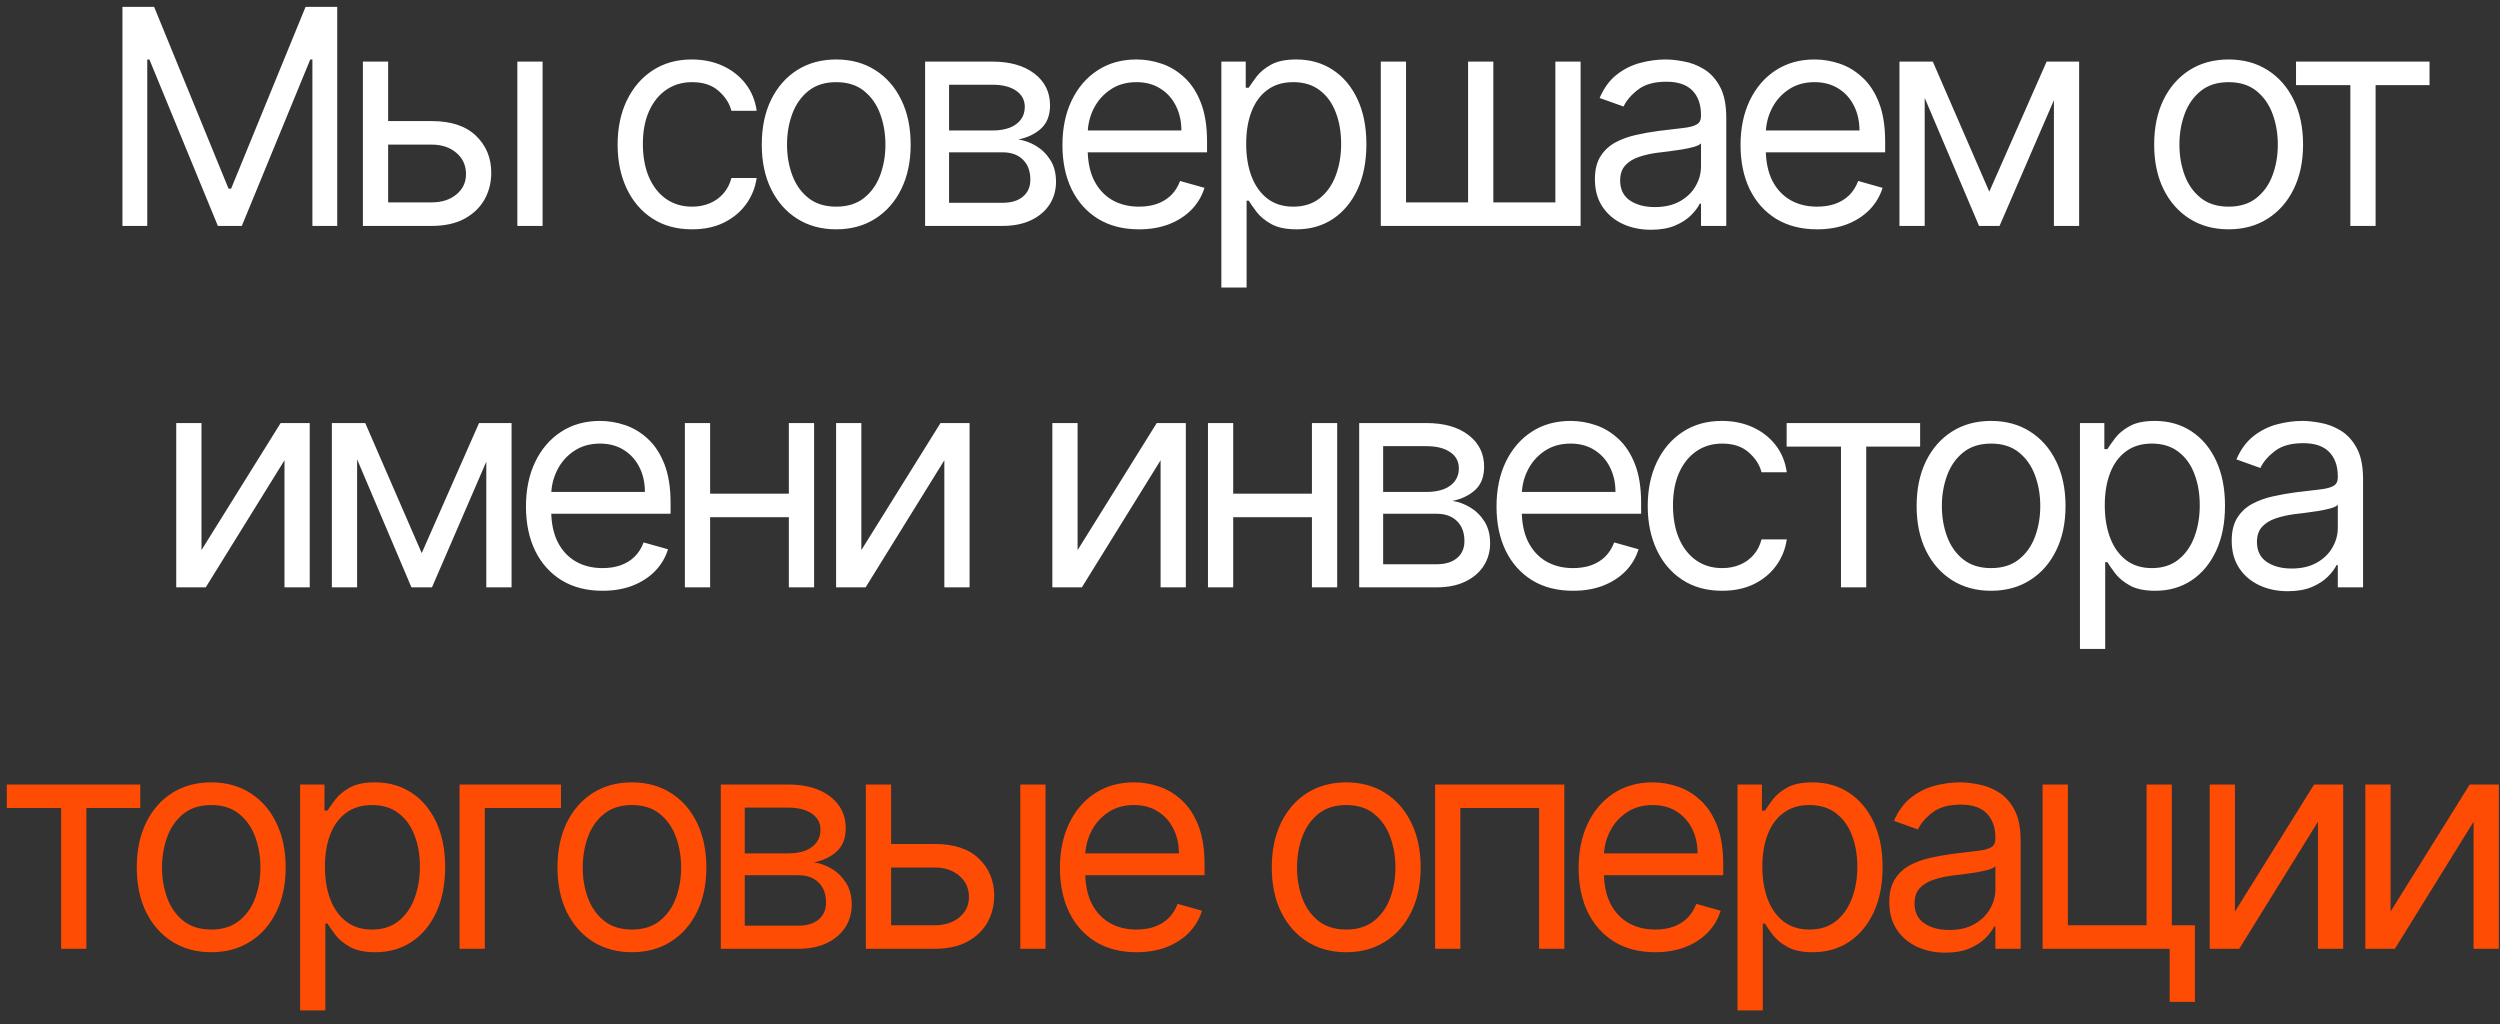 <?xml version="1.0" encoding="UTF-8"?> <svg xmlns="http://www.w3.org/2000/svg" width="166" height="68" viewBox="0 0 166 68" fill="none"><rect x="0" y="0" width="166" height="68" fill="#333333" stroke="none"/><path d="M8.13 0.455H10.233L15.176 12.528H15.346L20.29 0.455H22.392V15H20.744V3.949H20.602L16.057 15H14.466L9.92 3.949H9.778V15H8.13V0.455ZM25.545 8.04H28.67C29.948 8.04 30.926 8.364 31.603 9.013C32.28 9.661 32.619 10.483 32.619 11.477C32.619 12.131 32.467 12.725 32.164 13.26C31.861 13.79 31.416 14.214 30.829 14.531C30.242 14.844 29.522 15 28.67 15H24.096V4.091H25.772V13.438H28.67C29.333 13.438 29.878 13.262 30.304 12.912C30.73 12.562 30.943 12.112 30.943 11.562C30.943 10.985 30.73 10.514 30.304 10.149C29.878 9.785 29.333 9.602 28.67 9.602H25.545V8.04ZM34.352 15V4.091H36.028V15H34.352ZM45.953 15.227C44.93 15.227 44.05 14.986 43.311 14.503C42.572 14.02 42.004 13.355 41.606 12.507C41.209 11.66 41.01 10.691 41.01 9.602C41.01 8.494 41.213 7.517 41.621 6.669C42.033 5.817 42.605 5.152 43.339 4.673C44.078 4.19 44.94 3.949 45.925 3.949C46.692 3.949 47.383 4.091 47.998 4.375C48.614 4.659 49.118 5.057 49.511 5.568C49.904 6.08 50.148 6.676 50.243 7.358H48.567C48.439 6.861 48.155 6.42 47.714 6.037C47.279 5.649 46.692 5.455 45.953 5.455C45.3 5.455 44.727 5.625 44.234 5.966C43.747 6.302 43.365 6.778 43.091 7.393C42.821 8.004 42.686 8.722 42.686 9.545C42.686 10.388 42.819 11.122 43.084 11.747C43.354 12.372 43.732 12.857 44.22 13.203C44.712 13.549 45.29 13.722 45.953 13.722C46.389 13.722 46.784 13.646 47.139 13.494C47.494 13.343 47.795 13.125 48.041 12.841C48.287 12.557 48.462 12.216 48.567 11.818H50.243C50.148 12.462 49.914 13.042 49.54 13.558C49.17 14.07 48.68 14.477 48.069 14.78C47.463 15.078 46.758 15.227 45.953 15.227ZM55.525 15.227C54.54 15.227 53.676 14.993 52.933 14.524C52.194 14.055 51.616 13.4 51.2 12.557C50.788 11.714 50.582 10.729 50.582 9.602C50.582 8.466 50.788 7.474 51.2 6.626C51.616 5.779 52.194 5.121 52.933 4.652C53.676 4.183 54.54 3.949 55.525 3.949C56.51 3.949 57.371 4.183 58.11 4.652C58.853 5.121 59.431 5.779 59.843 6.626C60.26 7.474 60.468 8.466 60.468 9.602C60.468 10.729 60.26 11.714 59.843 12.557C59.431 13.4 58.853 14.055 58.11 14.524C57.371 14.993 56.51 15.227 55.525 15.227ZM55.525 13.722C56.273 13.722 56.889 13.53 57.371 13.146C57.854 12.763 58.212 12.258 58.444 11.633C58.676 11.008 58.792 10.331 58.792 9.602C58.792 8.873 58.676 8.194 58.444 7.564C58.212 6.934 57.854 6.425 57.371 6.037C56.889 5.649 56.273 5.455 55.525 5.455C54.777 5.455 54.161 5.649 53.678 6.037C53.195 6.425 52.838 6.934 52.606 7.564C52.374 8.194 52.258 8.873 52.258 9.602C52.258 10.331 52.374 11.008 52.606 11.633C52.838 12.258 53.195 12.763 53.678 13.146C54.161 13.53 54.777 13.722 55.525 13.722ZM61.427 15V4.091H65.887C67.061 4.091 67.994 4.356 68.685 4.886C69.376 5.417 69.722 6.117 69.722 6.989C69.722 7.652 69.526 8.165 69.133 8.53C68.74 8.89 68.235 9.134 67.62 9.261C68.022 9.318 68.413 9.46 68.792 9.688C69.175 9.915 69.493 10.227 69.743 10.625C69.994 11.018 70.12 11.501 70.12 12.074C70.12 12.633 69.978 13.132 69.694 13.572C69.41 14.013 69.002 14.361 68.472 14.617C67.942 14.872 67.307 15 66.569 15H61.427ZM63.018 13.466H66.569C67.146 13.466 67.599 13.329 67.925 13.054C68.252 12.779 68.415 12.405 68.415 11.932C68.415 11.368 68.252 10.926 67.925 10.604C67.599 10.277 67.146 10.114 66.569 10.114H63.018V13.466ZM63.018 8.665H65.887C66.337 8.665 66.723 8.603 67.045 8.48C67.367 8.352 67.613 8.172 67.783 7.94C67.958 7.704 68.046 7.424 68.046 7.102C68.046 6.643 67.854 6.283 67.471 6.023C67.087 5.758 66.559 5.625 65.887 5.625H63.018V8.665ZM75.631 15.227C74.58 15.227 73.673 14.995 72.911 14.531C72.153 14.062 71.569 13.409 71.157 12.571C70.749 11.728 70.546 10.748 70.546 9.631C70.546 8.513 70.749 7.528 71.157 6.676C71.569 5.819 72.141 5.152 72.875 4.673C73.614 4.19 74.476 3.949 75.46 3.949C76.029 3.949 76.59 4.044 77.144 4.233C77.698 4.422 78.202 4.73 78.657 5.156C79.111 5.578 79.473 6.136 79.743 6.832C80.013 7.528 80.148 8.385 80.148 9.403V10.114H71.739V8.665H78.444C78.444 8.049 78.32 7.5 78.074 7.017C77.833 6.534 77.487 6.153 77.037 5.874C76.592 5.594 76.067 5.455 75.46 5.455C74.793 5.455 74.215 5.62 73.728 5.952C73.245 6.278 72.873 6.705 72.612 7.23C72.352 7.756 72.222 8.319 72.222 8.92V9.886C72.222 10.71 72.364 11.409 72.648 11.982C72.937 12.55 73.337 12.983 73.848 13.281C74.36 13.575 74.954 13.722 75.631 13.722C76.071 13.722 76.469 13.66 76.824 13.537C77.184 13.409 77.494 13.22 77.755 12.969C78.015 12.713 78.216 12.396 78.358 12.017L79.978 12.472C79.807 13.021 79.521 13.504 79.118 13.921C78.716 14.332 78.219 14.654 77.627 14.886C77.035 15.114 76.37 15.227 75.631 15.227ZM81.098 19.091V4.091H82.717V5.824H82.916C83.039 5.634 83.21 5.393 83.427 5.099C83.65 4.801 83.967 4.536 84.379 4.304C84.796 4.067 85.359 3.949 86.069 3.949C86.988 3.949 87.798 4.178 88.498 4.638C89.199 5.097 89.746 5.748 90.139 6.591C90.532 7.434 90.728 8.428 90.728 9.574C90.728 10.729 90.532 11.731 90.139 12.578C89.746 13.421 89.201 14.074 88.505 14.538C87.809 14.998 87.007 15.227 86.098 15.227C85.397 15.227 84.836 15.111 84.415 14.879C83.993 14.643 83.669 14.375 83.442 14.077C83.214 13.774 83.039 13.523 82.916 13.324H82.774V19.091H81.098ZM82.746 9.545C82.746 10.369 82.866 11.096 83.108 11.726C83.349 12.351 83.702 12.841 84.166 13.196C84.63 13.546 85.198 13.722 85.871 13.722C86.571 13.722 87.156 13.537 87.625 13.168C88.098 12.794 88.453 12.292 88.69 11.662C88.932 11.027 89.052 10.322 89.052 9.545C89.052 8.778 88.934 8.087 88.697 7.472C88.465 6.851 88.112 6.361 87.639 6.001C87.17 5.637 86.581 5.455 85.871 5.455C85.189 5.455 84.616 5.627 84.152 5.973C83.688 6.314 83.337 6.792 83.101 7.408C82.864 8.018 82.746 8.731 82.746 9.545ZM91.685 4.091H93.361V13.438H97.481V4.091H99.157V13.438H103.276V4.091H104.952V15H91.685V4.091ZM109.624 15.256C108.932 15.256 108.305 15.126 107.742 14.865C107.178 14.6 106.731 14.219 106.399 13.722C106.068 13.22 105.902 12.614 105.902 11.903C105.902 11.278 106.025 10.772 106.271 10.383C106.518 9.991 106.847 9.683 107.259 9.46C107.67 9.238 108.125 9.072 108.622 8.963C109.124 8.849 109.628 8.759 110.135 8.693C110.798 8.608 111.335 8.544 111.747 8.501C112.164 8.454 112.467 8.376 112.656 8.267C112.85 8.158 112.947 7.969 112.947 7.699V7.642C112.947 6.941 112.756 6.397 112.372 6.009C111.993 5.62 111.418 5.426 110.646 5.426C109.846 5.426 109.219 5.601 108.764 5.952C108.31 6.302 107.99 6.676 107.805 7.074L106.215 6.506C106.499 5.843 106.877 5.327 107.351 4.957C107.829 4.583 108.35 4.323 108.913 4.176C109.482 4.025 110.04 3.949 110.59 3.949C110.94 3.949 111.342 3.991 111.797 4.077C112.256 4.157 112.699 4.325 113.125 4.581C113.556 4.837 113.913 5.223 114.197 5.739C114.482 6.255 114.624 6.946 114.624 7.812V15H112.947V13.523H112.862C112.749 13.759 112.559 14.013 112.294 14.283C112.029 14.553 111.676 14.782 111.236 14.972C110.795 15.161 110.258 15.256 109.624 15.256ZM109.879 13.75C110.542 13.75 111.101 13.62 111.555 13.359C112.015 13.099 112.36 12.763 112.592 12.351C112.829 11.939 112.947 11.506 112.947 11.051V9.517C112.876 9.602 112.72 9.68 112.479 9.751C112.242 9.818 111.967 9.877 111.655 9.929C111.347 9.976 111.046 10.019 110.753 10.057C110.464 10.09 110.23 10.118 110.05 10.142C109.614 10.199 109.207 10.291 108.828 10.419C108.454 10.542 108.151 10.729 107.919 10.98C107.692 11.226 107.578 11.562 107.578 11.989C107.578 12.571 107.794 13.011 108.224 13.31C108.66 13.603 109.212 13.75 109.879 13.75ZM120.657 15.227C119.606 15.227 118.699 14.995 117.937 14.531C117.179 14.062 116.594 13.409 116.182 12.571C115.775 11.728 115.572 10.748 115.572 9.631C115.572 8.513 115.775 7.528 116.182 6.676C116.594 5.819 117.167 5.152 117.901 4.673C118.64 4.19 119.501 3.949 120.486 3.949C121.055 3.949 121.616 4.044 122.17 4.233C122.724 4.422 123.228 4.73 123.682 5.156C124.137 5.578 124.499 6.136 124.769 6.832C125.039 7.528 125.174 8.385 125.174 9.403V10.114H116.765V8.665H123.469C123.469 8.049 123.346 7.5 123.1 7.017C122.858 6.534 122.513 6.153 122.063 5.874C121.618 5.594 121.092 5.455 120.486 5.455C119.819 5.455 119.241 5.62 118.753 5.952C118.27 6.278 117.899 6.705 117.638 7.23C117.378 7.756 117.248 8.319 117.248 8.92V9.886C117.248 10.71 117.39 11.409 117.674 11.982C117.963 12.55 118.363 12.983 118.874 13.281C119.385 13.575 119.98 13.722 120.657 13.722C121.097 13.722 121.495 13.66 121.85 13.537C122.21 13.409 122.52 13.22 122.78 12.969C123.041 12.713 123.242 12.396 123.384 12.017L125.003 12.472C124.833 13.021 124.546 13.504 124.144 13.921C123.742 14.332 123.244 14.654 122.653 14.886C122.061 15.114 121.395 15.227 120.657 15.227ZM132.089 12.727L135.896 4.091H137.487L132.771 15H131.408L126.777 4.091H128.339L132.089 12.727ZM127.8 4.091V15H126.124V4.091H127.8ZM136.379 15V4.091H138.055V15H136.379ZM147.98 15.227C146.996 15.227 146.131 14.993 145.388 14.524C144.649 14.055 144.072 13.4 143.655 12.557C143.243 11.714 143.037 10.729 143.037 9.602C143.037 8.466 143.243 7.474 143.655 6.626C144.072 5.779 144.649 5.121 145.388 4.652C146.131 4.183 146.996 3.949 147.98 3.949C148.965 3.949 149.827 4.183 150.566 4.652C151.309 5.121 151.887 5.779 152.299 6.626C152.715 7.474 152.924 8.466 152.924 9.602C152.924 10.729 152.715 11.714 152.299 12.557C151.887 13.4 151.309 14.055 150.566 14.524C149.827 14.993 148.965 15.227 147.98 15.227ZM147.98 13.722C148.728 13.722 149.344 13.53 149.827 13.146C150.31 12.763 150.667 12.258 150.899 11.633C151.131 11.008 151.247 10.331 151.247 9.602C151.247 8.873 151.131 8.194 150.899 7.564C150.667 6.934 150.31 6.425 149.827 6.037C149.344 5.649 148.728 5.455 147.98 5.455C147.232 5.455 146.617 5.649 146.134 6.037C145.651 6.425 145.293 6.934 145.061 7.564C144.829 8.194 144.713 8.873 144.713 9.602C144.713 10.331 144.829 11.008 145.061 11.633C145.293 12.258 145.651 12.763 146.134 13.146C146.617 13.53 147.232 13.722 147.98 13.722ZM152.456 5.653V4.091H161.32V5.653H157.74V15H156.064V5.653H152.456ZM13.378 36.528L18.634 28.091H20.566V39H18.89V30.562L13.662 39H11.702V28.091H13.378V36.528ZM28.002 36.727L31.808 28.091H33.399L28.683 39H27.32L22.689 28.091H24.252L28.002 36.727ZM23.712 28.091V39H22.036V28.091H23.712ZM32.291 39V28.091H33.968V39H32.291ZM40.01 39.227C38.958 39.227 38.052 38.995 37.289 38.531C36.532 38.062 35.947 37.409 35.535 36.571C35.128 35.728 34.924 34.748 34.924 33.631C34.924 32.513 35.128 31.528 35.535 30.676C35.947 29.819 36.52 29.151 37.254 28.673C37.992 28.19 38.854 27.949 39.839 27.949C40.407 27.949 40.968 28.044 41.522 28.233C42.076 28.422 42.581 28.73 43.035 29.156C43.49 29.578 43.852 30.136 44.122 30.832C44.392 31.528 44.527 32.385 44.527 33.403V34.114H36.117V32.665H42.822C42.822 32.049 42.699 31.5 42.453 31.017C42.211 30.534 41.866 30.153 41.416 29.874C40.971 29.594 40.445 29.454 39.839 29.454C39.171 29.454 38.594 29.62 38.106 29.952C37.623 30.278 37.252 30.704 36.991 31.23C36.731 31.756 36.6 32.319 36.6 32.92V33.886C36.6 34.71 36.742 35.409 37.027 35.981C37.315 36.55 37.715 36.983 38.227 37.281C38.738 37.575 39.332 37.722 40.01 37.722C40.45 37.722 40.848 37.66 41.203 37.537C41.562 37.409 41.873 37.22 42.133 36.969C42.394 36.713 42.595 36.396 42.737 36.017L44.356 36.472C44.186 37.021 43.899 37.504 43.497 37.92C43.094 38.332 42.597 38.654 42.005 38.886C41.413 39.114 40.748 39.227 40.01 39.227ZM52.777 32.778V34.341H46.755V32.778H52.777ZM47.152 28.091V39H45.476V28.091H47.152ZM54.056 28.091V39H52.38V28.091H54.056ZM57.193 36.528L62.449 28.091H64.38V39H62.704V30.562L57.477 39H55.517V28.091H57.193V36.528ZM71.552 36.528L76.807 28.091H78.739V39H77.063V30.562L71.836 39H69.876V28.091H71.552V36.528ZM87.51 32.778V34.341H81.487V32.778H87.51ZM81.885 28.091V39H80.209V28.091H81.885ZM88.789 28.091V39H87.112V28.091H88.789ZM90.25 39V28.091H94.71C95.884 28.091 96.817 28.356 97.508 28.886C98.2 29.417 98.545 30.117 98.545 30.989C98.545 31.651 98.349 32.165 97.956 32.53C97.563 32.89 97.058 33.133 96.443 33.261C96.845 33.318 97.236 33.46 97.615 33.688C97.998 33.915 98.316 34.227 98.567 34.625C98.817 35.018 98.943 35.501 98.943 36.074C98.943 36.633 98.801 37.132 98.517 37.572C98.233 38.013 97.826 38.361 97.295 38.617C96.765 38.872 96.13 39 95.392 39H90.25ZM91.841 37.466H95.392C95.969 37.466 96.422 37.329 96.748 37.054C97.075 36.779 97.238 36.405 97.238 35.932C97.238 35.368 97.075 34.926 96.748 34.604C96.422 34.277 95.969 34.114 95.392 34.114H91.841V37.466ZM91.841 32.665H94.71C95.16 32.665 95.546 32.603 95.868 32.48C96.19 32.352 96.436 32.172 96.606 31.94C96.781 31.704 96.869 31.424 96.869 31.102C96.869 30.643 96.677 30.283 96.294 30.023C95.91 29.758 95.382 29.625 94.71 29.625H91.841V32.665ZM104.454 39.227C103.403 39.227 102.496 38.995 101.734 38.531C100.976 38.062 100.392 37.409 99.98 36.571C99.572 35.728 99.369 34.748 99.369 33.631C99.369 32.513 99.572 31.528 99.98 30.676C100.392 29.819 100.964 29.151 101.698 28.673C102.437 28.19 103.299 27.949 104.284 27.949C104.852 27.949 105.413 28.044 105.967 28.233C106.521 28.422 107.025 28.73 107.48 29.156C107.934 29.578 108.296 30.136 108.566 30.832C108.836 31.528 108.971 32.385 108.971 33.403V34.114H100.562V32.665H107.267C107.267 32.049 107.143 31.5 106.897 31.017C106.656 30.534 106.31 30.153 105.86 29.874C105.415 29.594 104.89 29.454 104.284 29.454C103.616 29.454 103.038 29.62 102.551 29.952C102.068 30.278 101.696 30.704 101.436 31.23C101.175 31.756 101.045 32.319 101.045 32.92V33.886C101.045 34.71 101.187 35.409 101.471 35.981C101.76 36.55 102.16 36.983 102.671 37.281C103.183 37.575 103.777 37.722 104.454 37.722C104.894 37.722 105.292 37.66 105.647 37.537C106.007 37.409 106.317 37.22 106.578 36.969C106.838 36.713 107.039 36.396 107.181 36.017L108.801 36.472C108.63 37.021 108.344 37.504 107.941 37.92C107.539 38.332 107.042 38.654 106.45 38.886C105.858 39.114 105.193 39.227 104.454 39.227ZM114.353 39.227C113.33 39.227 112.449 38.986 111.711 38.503C110.972 38.02 110.404 37.355 110.006 36.507C109.608 35.66 109.409 34.691 109.409 33.602C109.409 32.494 109.613 31.517 110.02 30.669C110.432 29.817 111.005 29.151 111.739 28.673C112.478 28.19 113.339 27.949 114.324 27.949C115.091 27.949 115.783 28.091 116.398 28.375C117.014 28.659 117.518 29.057 117.911 29.568C118.304 30.079 118.548 30.676 118.642 31.358H116.966C116.838 30.861 116.554 30.421 116.114 30.037C115.678 29.649 115.091 29.454 114.353 29.454C113.699 29.454 113.126 29.625 112.634 29.966C112.146 30.302 111.765 30.778 111.49 31.393C111.221 32.004 111.086 32.722 111.086 33.545C111.086 34.388 111.218 35.122 111.483 35.747C111.753 36.372 112.132 36.858 112.62 37.203C113.112 37.549 113.69 37.722 114.353 37.722C114.788 37.722 115.184 37.646 115.539 37.494C115.894 37.343 116.194 37.125 116.441 36.841C116.687 36.557 116.862 36.216 116.966 35.818H118.642C118.548 36.462 118.313 37.042 117.939 37.558C117.57 38.07 117.08 38.477 116.469 38.78C115.863 39.078 115.158 39.227 114.353 39.227ZM118.633 29.653V28.091H127.497V29.653H123.917V39H122.241V29.653H118.633ZM132.207 39.227C131.222 39.227 130.358 38.993 129.615 38.524C128.876 38.055 128.299 37.4 127.882 36.557C127.47 35.714 127.264 34.729 127.264 33.602C127.264 32.466 127.47 31.474 127.882 30.626C128.299 29.779 128.876 29.121 129.615 28.652C130.358 28.183 131.222 27.949 132.207 27.949C133.192 27.949 134.054 28.183 134.793 28.652C135.536 29.121 136.114 29.779 136.526 30.626C136.942 31.474 137.151 32.466 137.151 33.602C137.151 34.729 136.942 35.714 136.526 36.557C136.114 37.4 135.536 38.055 134.793 38.524C134.054 38.993 133.192 39.227 132.207 39.227ZM132.207 37.722C132.955 37.722 133.571 37.53 134.054 37.146C134.537 36.763 134.894 36.258 135.126 35.633C135.358 35.008 135.474 34.331 135.474 33.602C135.474 32.873 135.358 32.194 135.126 31.564C134.894 30.934 134.537 30.425 134.054 30.037C133.571 29.649 132.955 29.454 132.207 29.454C131.459 29.454 130.844 29.649 130.361 30.037C129.878 30.425 129.52 30.934 129.288 31.564C129.056 32.194 128.94 32.873 128.94 33.602C128.94 34.331 129.056 35.008 129.288 35.633C129.52 36.258 129.878 36.763 130.361 37.146C130.844 37.53 131.459 37.722 132.207 37.722ZM138.109 43.091V28.091H139.728V29.824H139.927C140.05 29.634 140.221 29.393 140.439 29.099C140.661 28.801 140.978 28.536 141.39 28.304C141.807 28.067 142.37 27.949 143.081 27.949C143.999 27.949 144.809 28.178 145.51 28.638C146.21 29.097 146.757 29.748 147.15 30.591C147.543 31.434 147.74 32.428 147.74 33.574C147.74 34.729 147.543 35.731 147.15 36.578C146.757 37.421 146.213 38.074 145.517 38.538C144.821 38.998 144.018 39.227 143.109 39.227C142.408 39.227 141.847 39.111 141.426 38.879C141.004 38.642 140.68 38.375 140.453 38.077C140.226 37.774 140.05 37.523 139.927 37.324H139.785V43.091H138.109ZM139.757 33.545C139.757 34.369 139.878 35.096 140.119 35.726C140.361 36.351 140.713 36.841 141.177 37.196C141.641 37.546 142.209 37.722 142.882 37.722C143.583 37.722 144.167 37.537 144.636 37.168C145.11 36.794 145.465 36.292 145.701 35.662C145.943 35.028 146.064 34.322 146.064 33.545C146.064 32.778 145.945 32.087 145.709 31.472C145.477 30.851 145.124 30.361 144.65 30.001C144.182 29.637 143.592 29.454 142.882 29.454C142.2 29.454 141.627 29.627 141.163 29.973C140.699 30.314 140.349 30.792 140.112 31.408C139.875 32.019 139.757 32.731 139.757 33.545ZM151.907 39.256C151.216 39.256 150.588 39.126 150.025 38.865C149.461 38.6 149.014 38.219 148.682 37.722C148.351 37.22 148.185 36.614 148.185 35.903C148.185 35.278 148.308 34.772 148.555 34.383C148.801 33.99 149.13 33.683 149.542 33.46C149.954 33.238 150.408 33.072 150.905 32.963C151.407 32.849 151.912 32.76 152.418 32.693C153.081 32.608 153.618 32.544 154.03 32.501C154.447 32.454 154.75 32.376 154.939 32.267C155.134 32.158 155.231 31.969 155.231 31.699V31.642C155.231 30.941 155.039 30.397 154.655 30.009C154.277 29.62 153.701 29.426 152.93 29.426C152.129 29.426 151.502 29.601 151.047 29.952C150.593 30.302 150.273 30.676 150.089 31.074L148.498 30.506C148.782 29.843 149.161 29.327 149.634 28.957C150.112 28.583 150.633 28.323 151.197 28.176C151.765 28.025 152.323 27.949 152.873 27.949C153.223 27.949 153.626 27.991 154.08 28.077C154.539 28.157 154.982 28.325 155.408 28.581C155.839 28.837 156.197 29.223 156.481 29.739C156.765 30.255 156.907 30.946 156.907 31.812V39H155.231V37.523H155.145C155.032 37.76 154.842 38.013 154.577 38.283C154.312 38.553 153.959 38.782 153.519 38.972C153.079 39.161 152.541 39.256 151.907 39.256ZM152.163 37.75C152.825 37.75 153.384 37.62 153.839 37.359C154.298 37.099 154.644 36.763 154.876 36.351C155.112 35.939 155.231 35.506 155.231 35.051V33.517C155.16 33.602 155.003 33.68 154.762 33.751C154.525 33.818 154.251 33.877 153.938 33.929C153.63 33.976 153.33 34.019 153.036 34.057C152.747 34.09 152.513 34.118 152.333 34.142C151.897 34.199 151.49 34.291 151.111 34.419C150.737 34.542 150.434 34.729 150.202 34.98C149.975 35.226 149.861 35.562 149.861 35.989C149.861 36.571 150.077 37.011 150.508 37.31C150.943 37.603 151.495 37.75 152.163 37.75Z" fill="white"></path><path d="M0.451 53.653V52.091H9.315V53.653H5.735V63H4.059V53.653H0.451ZM14.025 63.227C13.04 63.227 12.176 62.993 11.433 62.524C10.694 62.055 10.117 61.4 9.7 60.557C9.288 59.714 9.082 58.729 9.082 57.602C9.082 56.466 9.288 55.474 9.7 54.626C10.117 53.779 10.694 53.121 11.433 52.652C12.176 52.183 13.04 51.949 14.025 51.949C15.01 51.949 15.872 52.183 16.61 52.652C17.354 53.121 17.931 53.779 18.343 54.626C18.76 55.474 18.968 56.466 18.968 57.602C18.968 58.729 18.76 59.714 18.343 60.557C17.931 61.4 17.354 62.055 16.61 62.524C15.872 62.993 15.01 63.227 14.025 63.227ZM14.025 61.722C14.773 61.722 15.389 61.53 15.872 61.146C16.355 60.763 16.712 60.258 16.944 59.633C17.176 59.008 17.292 58.331 17.292 57.602C17.292 56.873 17.176 56.194 16.944 55.564C16.712 54.934 16.355 54.425 15.872 54.037C15.389 53.649 14.773 53.455 14.025 53.455C13.277 53.455 12.662 53.649 12.179 54.037C11.696 54.425 11.338 54.934 11.106 55.564C10.874 56.194 10.758 56.873 10.758 57.602C10.758 58.331 10.874 59.008 11.106 59.633C11.338 60.258 11.696 60.763 12.179 61.146C12.662 61.53 13.277 61.722 14.025 61.722ZM19.927 67.091V52.091H21.546V53.824H21.745C21.868 53.635 22.039 53.393 22.257 53.099C22.479 52.801 22.796 52.536 23.208 52.304C23.625 52.067 24.188 51.949 24.899 51.949C25.817 51.949 26.627 52.178 27.328 52.638C28.028 53.097 28.575 53.748 28.968 54.591C29.361 55.434 29.558 56.428 29.558 57.574C29.558 58.729 29.361 59.731 28.968 60.578C28.575 61.421 28.031 62.074 27.335 62.538C26.639 62.998 25.836 63.227 24.927 63.227C24.226 63.227 23.665 63.111 23.244 62.879C22.822 62.642 22.498 62.375 22.271 62.077C22.044 61.774 21.868 61.523 21.745 61.324H21.603V67.091H19.927ZM21.575 57.545C21.575 58.369 21.695 59.096 21.937 59.726C22.178 60.351 22.531 60.841 22.995 61.196C23.459 61.546 24.027 61.722 24.7 61.722C25.401 61.722 25.985 61.537 26.454 61.168C26.927 60.794 27.283 60.292 27.519 59.662C27.761 59.028 27.882 58.322 27.882 57.545C27.882 56.778 27.763 56.087 27.526 55.472C27.294 54.851 26.942 54.361 26.468 54.001C26 53.637 25.41 53.455 24.7 53.455C24.018 53.455 23.445 53.627 22.981 53.973C22.517 54.314 22.167 54.792 21.93 55.408C21.693 56.019 21.575 56.731 21.575 57.545ZM37.248 52.091V53.653H32.191V63H30.515V52.091H37.248ZM41.96 63.227C40.975 63.227 40.111 62.993 39.367 62.524C38.629 62.055 38.051 61.4 37.634 60.557C37.222 59.714 37.017 58.729 37.017 57.602C37.017 56.466 37.222 55.474 37.634 54.626C38.051 53.779 38.629 53.121 39.367 52.652C40.111 52.183 40.975 51.949 41.96 51.949C42.944 51.949 43.806 52.183 44.545 52.652C45.288 53.121 45.866 53.779 46.278 54.626C46.694 55.474 46.903 56.466 46.903 57.602C46.903 58.729 46.694 59.714 46.278 60.557C45.866 61.4 45.288 62.055 44.545 62.524C43.806 62.993 42.944 63.227 41.96 63.227ZM41.96 61.722C42.708 61.722 43.323 61.53 43.806 61.146C44.289 60.763 44.647 60.258 44.879 59.633C45.111 59.008 45.227 58.331 45.227 57.602C45.227 56.873 45.111 56.194 44.879 55.564C44.647 54.934 44.289 54.425 43.806 54.037C43.323 53.649 42.708 53.455 41.96 53.455C41.212 53.455 40.596 53.649 40.113 54.037C39.63 54.425 39.273 54.934 39.041 55.564C38.809 56.194 38.693 56.873 38.693 57.602C38.693 58.331 38.809 59.008 39.041 59.633C39.273 60.258 39.63 60.763 40.113 61.146C40.596 61.53 41.212 61.722 41.96 61.722ZM47.861 63V52.091H52.322C53.496 52.091 54.429 52.356 55.12 52.886C55.811 53.417 56.157 54.117 56.157 54.989C56.157 55.651 55.96 56.165 55.567 56.53C55.174 56.89 54.67 57.133 54.055 57.261C54.457 57.318 54.848 57.46 55.227 57.688C55.61 57.915 55.927 58.227 56.178 58.625C56.429 59.018 56.555 59.501 56.555 60.074C56.555 60.633 56.413 61.132 56.129 61.572C55.844 62.013 55.437 62.361 54.907 62.617C54.377 62.872 53.742 63 53.004 63H47.861ZM49.452 61.466H53.004C53.581 61.466 54.033 61.329 54.36 61.054C54.687 60.779 54.85 60.405 54.85 59.932C54.85 59.368 54.687 58.926 54.36 58.604C54.033 58.277 53.581 58.114 53.004 58.114H49.452V61.466ZM49.452 56.665H52.322C52.772 56.665 53.157 56.603 53.479 56.48C53.801 56.352 54.047 56.172 54.218 55.94C54.393 55.704 54.481 55.424 54.481 55.102C54.481 54.643 54.289 54.283 53.906 54.023C53.522 53.758 52.994 53.625 52.322 53.625H49.452V56.665ZM58.941 56.04H62.066C63.344 56.04 64.322 56.364 64.999 57.013C65.676 57.661 66.015 58.483 66.015 59.477C66.015 60.131 65.863 60.725 65.56 61.26C65.257 61.79 64.812 62.214 64.225 62.531C63.638 62.844 62.918 63 62.066 63H57.492V52.091H59.168V61.438H62.066C62.729 61.438 63.273 61.262 63.699 60.912C64.125 60.562 64.338 60.112 64.338 59.562C64.338 58.985 64.125 58.514 63.699 58.149C63.273 57.785 62.729 57.602 62.066 57.602H58.941V56.04ZM67.748 63V52.091H69.424V63H67.748ZM75.466 63.227C74.415 63.227 73.508 62.995 72.746 62.531C71.988 62.062 71.403 61.409 70.991 60.571C70.584 59.728 70.38 58.748 70.38 57.631C70.38 56.513 70.584 55.528 70.991 54.676C71.403 53.819 71.976 53.151 72.71 52.673C73.449 52.19 74.311 51.949 75.295 51.949C75.864 51.949 76.425 52.044 76.979 52.233C77.532 52.422 78.037 52.73 78.491 53.156C78.946 53.578 79.308 54.136 79.578 54.832C79.848 55.528 79.983 56.385 79.983 57.403V58.114H71.574V56.665H78.278C78.278 56.049 78.155 55.5 77.909 55.017C77.668 54.534 77.322 54.153 76.872 53.874C76.427 53.594 75.901 53.455 75.295 53.455C74.628 53.455 74.05 53.62 73.562 53.952C73.079 54.278 72.708 54.705 72.447 55.23C72.187 55.756 72.057 56.319 72.057 56.92V57.886C72.057 58.71 72.199 59.409 72.483 59.981C72.772 60.55 73.172 60.983 73.683 61.281C74.195 61.575 74.789 61.722 75.466 61.722C75.906 61.722 76.304 61.66 76.659 61.537C77.019 61.409 77.329 61.22 77.589 60.969C77.85 60.713 78.051 60.396 78.193 60.017L79.812 60.472C79.642 61.021 79.356 61.504 78.953 61.92C78.55 62.332 78.053 62.654 77.462 62.886C76.87 63.114 76.204 63.227 75.466 63.227ZM89.389 63.227C88.404 63.227 87.54 62.993 86.797 62.524C86.058 62.055 85.481 61.4 85.064 60.557C84.652 59.714 84.446 58.729 84.446 57.602C84.446 56.466 84.652 55.474 85.064 54.626C85.481 53.779 86.058 53.121 86.797 52.652C87.54 52.183 88.404 51.949 89.389 51.949C90.374 51.949 91.236 52.183 91.975 52.652C92.718 53.121 93.296 53.779 93.707 54.626C94.124 55.474 94.332 56.466 94.332 57.602C94.332 58.729 94.124 59.714 93.707 60.557C93.296 61.4 92.718 62.055 91.975 62.524C91.236 62.993 90.374 63.227 89.389 63.227ZM89.389 61.722C90.138 61.722 90.753 61.53 91.236 61.146C91.719 60.763 92.076 60.258 92.308 59.633C92.54 59.008 92.656 58.331 92.656 57.602C92.656 56.873 92.54 56.194 92.308 55.564C92.076 54.934 91.719 54.425 91.236 54.037C90.753 53.649 90.138 53.455 89.389 53.455C88.641 53.455 88.026 53.649 87.543 54.037C87.06 54.425 86.702 54.934 86.47 55.564C86.238 56.194 86.122 56.873 86.122 57.602C86.122 58.331 86.238 59.008 86.47 59.633C86.702 60.258 87.06 60.763 87.543 61.146C88.026 61.53 88.641 61.722 89.389 61.722ZM95.291 63V52.091H103.871V63H102.195V53.653H96.967V63H95.291ZM109.906 63.227C108.854 63.227 107.948 62.995 107.185 62.531C106.428 62.062 105.843 61.409 105.431 60.571C105.024 59.728 104.82 58.748 104.82 57.631C104.82 56.513 105.024 55.528 105.431 54.676C105.843 53.819 106.416 53.151 107.15 52.673C107.889 52.19 108.75 51.949 109.735 51.949C110.303 51.949 110.864 52.044 111.418 52.233C111.972 52.422 112.477 52.73 112.931 53.156C113.386 53.578 113.748 54.136 114.018 54.832C114.288 55.528 114.423 56.385 114.423 57.403V58.114H106.014V56.665H112.718C112.718 56.049 112.595 55.5 112.349 55.017C112.107 54.534 111.762 54.153 111.312 53.874C110.867 53.594 110.341 53.455 109.735 53.455C109.068 53.455 108.49 53.62 108.002 53.952C107.519 54.278 107.148 54.705 106.887 55.23C106.627 55.756 106.497 56.319 106.497 56.92V57.886C106.497 58.71 106.639 59.409 106.923 59.981C107.211 60.55 107.612 60.983 108.123 61.281C108.634 61.575 109.229 61.722 109.906 61.722C110.346 61.722 110.744 61.66 111.099 61.537C111.459 61.409 111.769 61.22 112.029 60.969C112.29 60.713 112.491 60.396 112.633 60.017L114.252 60.472C114.082 61.021 113.795 61.504 113.393 61.92C112.99 62.332 112.493 62.654 111.901 62.886C111.309 63.114 110.644 63.227 109.906 63.227ZM115.372 67.091V52.091H116.992V53.824H117.191C117.314 53.635 117.484 53.393 117.702 53.099C117.924 52.801 118.242 52.536 118.654 52.304C119.07 52.067 119.634 51.949 120.344 51.949C121.263 51.949 122.072 52.178 122.773 52.638C123.474 53.097 124.021 53.748 124.414 54.591C124.807 55.434 125.003 56.428 125.003 57.574C125.003 58.729 124.807 59.731 124.414 60.578C124.021 61.421 123.476 62.074 122.78 62.538C122.084 62.998 121.281 63.227 120.372 63.227C119.672 63.227 119.111 63.111 118.689 62.879C118.268 62.642 117.943 62.375 117.716 62.077C117.489 61.774 117.314 61.523 117.191 61.324H117.049V67.091H115.372ZM117.02 57.545C117.02 58.369 117.141 59.096 117.382 59.726C117.624 60.351 117.977 60.841 118.441 61.196C118.905 61.546 119.473 61.722 120.145 61.722C120.846 61.722 121.431 61.537 121.899 61.168C122.373 60.794 122.728 60.292 122.965 59.662C123.206 59.028 123.327 58.322 123.327 57.545C123.327 56.778 123.209 56.087 122.972 55.472C122.74 54.851 122.387 54.361 121.914 54.001C121.445 53.637 120.855 53.455 120.145 53.455C119.463 53.455 118.89 53.627 118.426 53.973C117.962 54.314 117.612 54.792 117.375 55.408C117.138 56.019 117.02 56.731 117.02 57.545ZM129.17 63.256C128.479 63.256 127.851 63.126 127.288 62.865C126.725 62.6 126.277 62.219 125.946 61.722C125.614 61.22 125.449 60.614 125.449 59.903C125.449 59.278 125.572 58.772 125.818 58.383C126.064 57.99 126.393 57.683 126.805 57.46C127.217 57.238 127.672 57.072 128.169 56.963C128.671 56.849 129.175 56.76 129.681 56.693C130.344 56.608 130.882 56.544 131.294 56.501C131.71 56.454 132.013 56.376 132.203 56.267C132.397 56.158 132.494 55.969 132.494 55.699V55.642C132.494 54.941 132.302 54.397 131.919 54.008C131.54 53.62 130.965 53.426 130.193 53.426C129.393 53.426 128.765 53.601 128.311 53.952C127.856 54.302 127.537 54.676 127.352 55.074L125.761 54.506C126.045 53.843 126.424 53.327 126.897 52.957C127.376 52.583 127.896 52.323 128.46 52.176C129.028 52.025 129.587 51.949 130.136 51.949C130.486 51.949 130.889 51.992 131.343 52.077C131.803 52.157 132.245 52.325 132.672 52.581C133.102 52.837 133.46 53.222 133.744 53.739C134.028 54.255 134.17 54.946 134.17 55.812V63H132.494V61.523H132.409C132.295 61.76 132.106 62.013 131.841 62.283C131.575 62.553 131.223 62.782 130.782 62.972C130.342 63.161 129.805 63.256 129.17 63.256ZM129.426 61.75C130.089 61.75 130.647 61.62 131.102 61.359C131.561 61.099 131.907 60.763 132.139 60.351C132.376 59.939 132.494 59.506 132.494 59.051V57.517C132.423 57.602 132.267 57.68 132.025 57.751C131.788 57.818 131.514 57.877 131.201 57.929C130.894 57.976 130.593 58.019 130.299 58.057C130.011 58.09 129.776 58.118 129.596 58.142C129.161 58.199 128.753 58.291 128.375 58.419C128.001 58.542 127.698 58.729 127.466 58.98C127.238 59.226 127.125 59.562 127.125 59.989C127.125 60.571 127.34 61.011 127.771 61.31C128.207 61.603 128.758 61.75 129.426 61.75ZM144.209 52.091V61.438H145.743V66.523H144.067V63H135.629V52.091H137.306V61.438H142.533V52.091H144.209ZM148.401 60.528L153.657 52.091H155.588V63H153.912V54.562L148.685 63H146.725V52.091H148.401V60.528ZM158.734 60.528L163.99 52.091H165.922V63H164.246V54.562L159.019 63H157.058V52.091H158.734V60.528Z" fill="#FF4C05"></path></svg> 